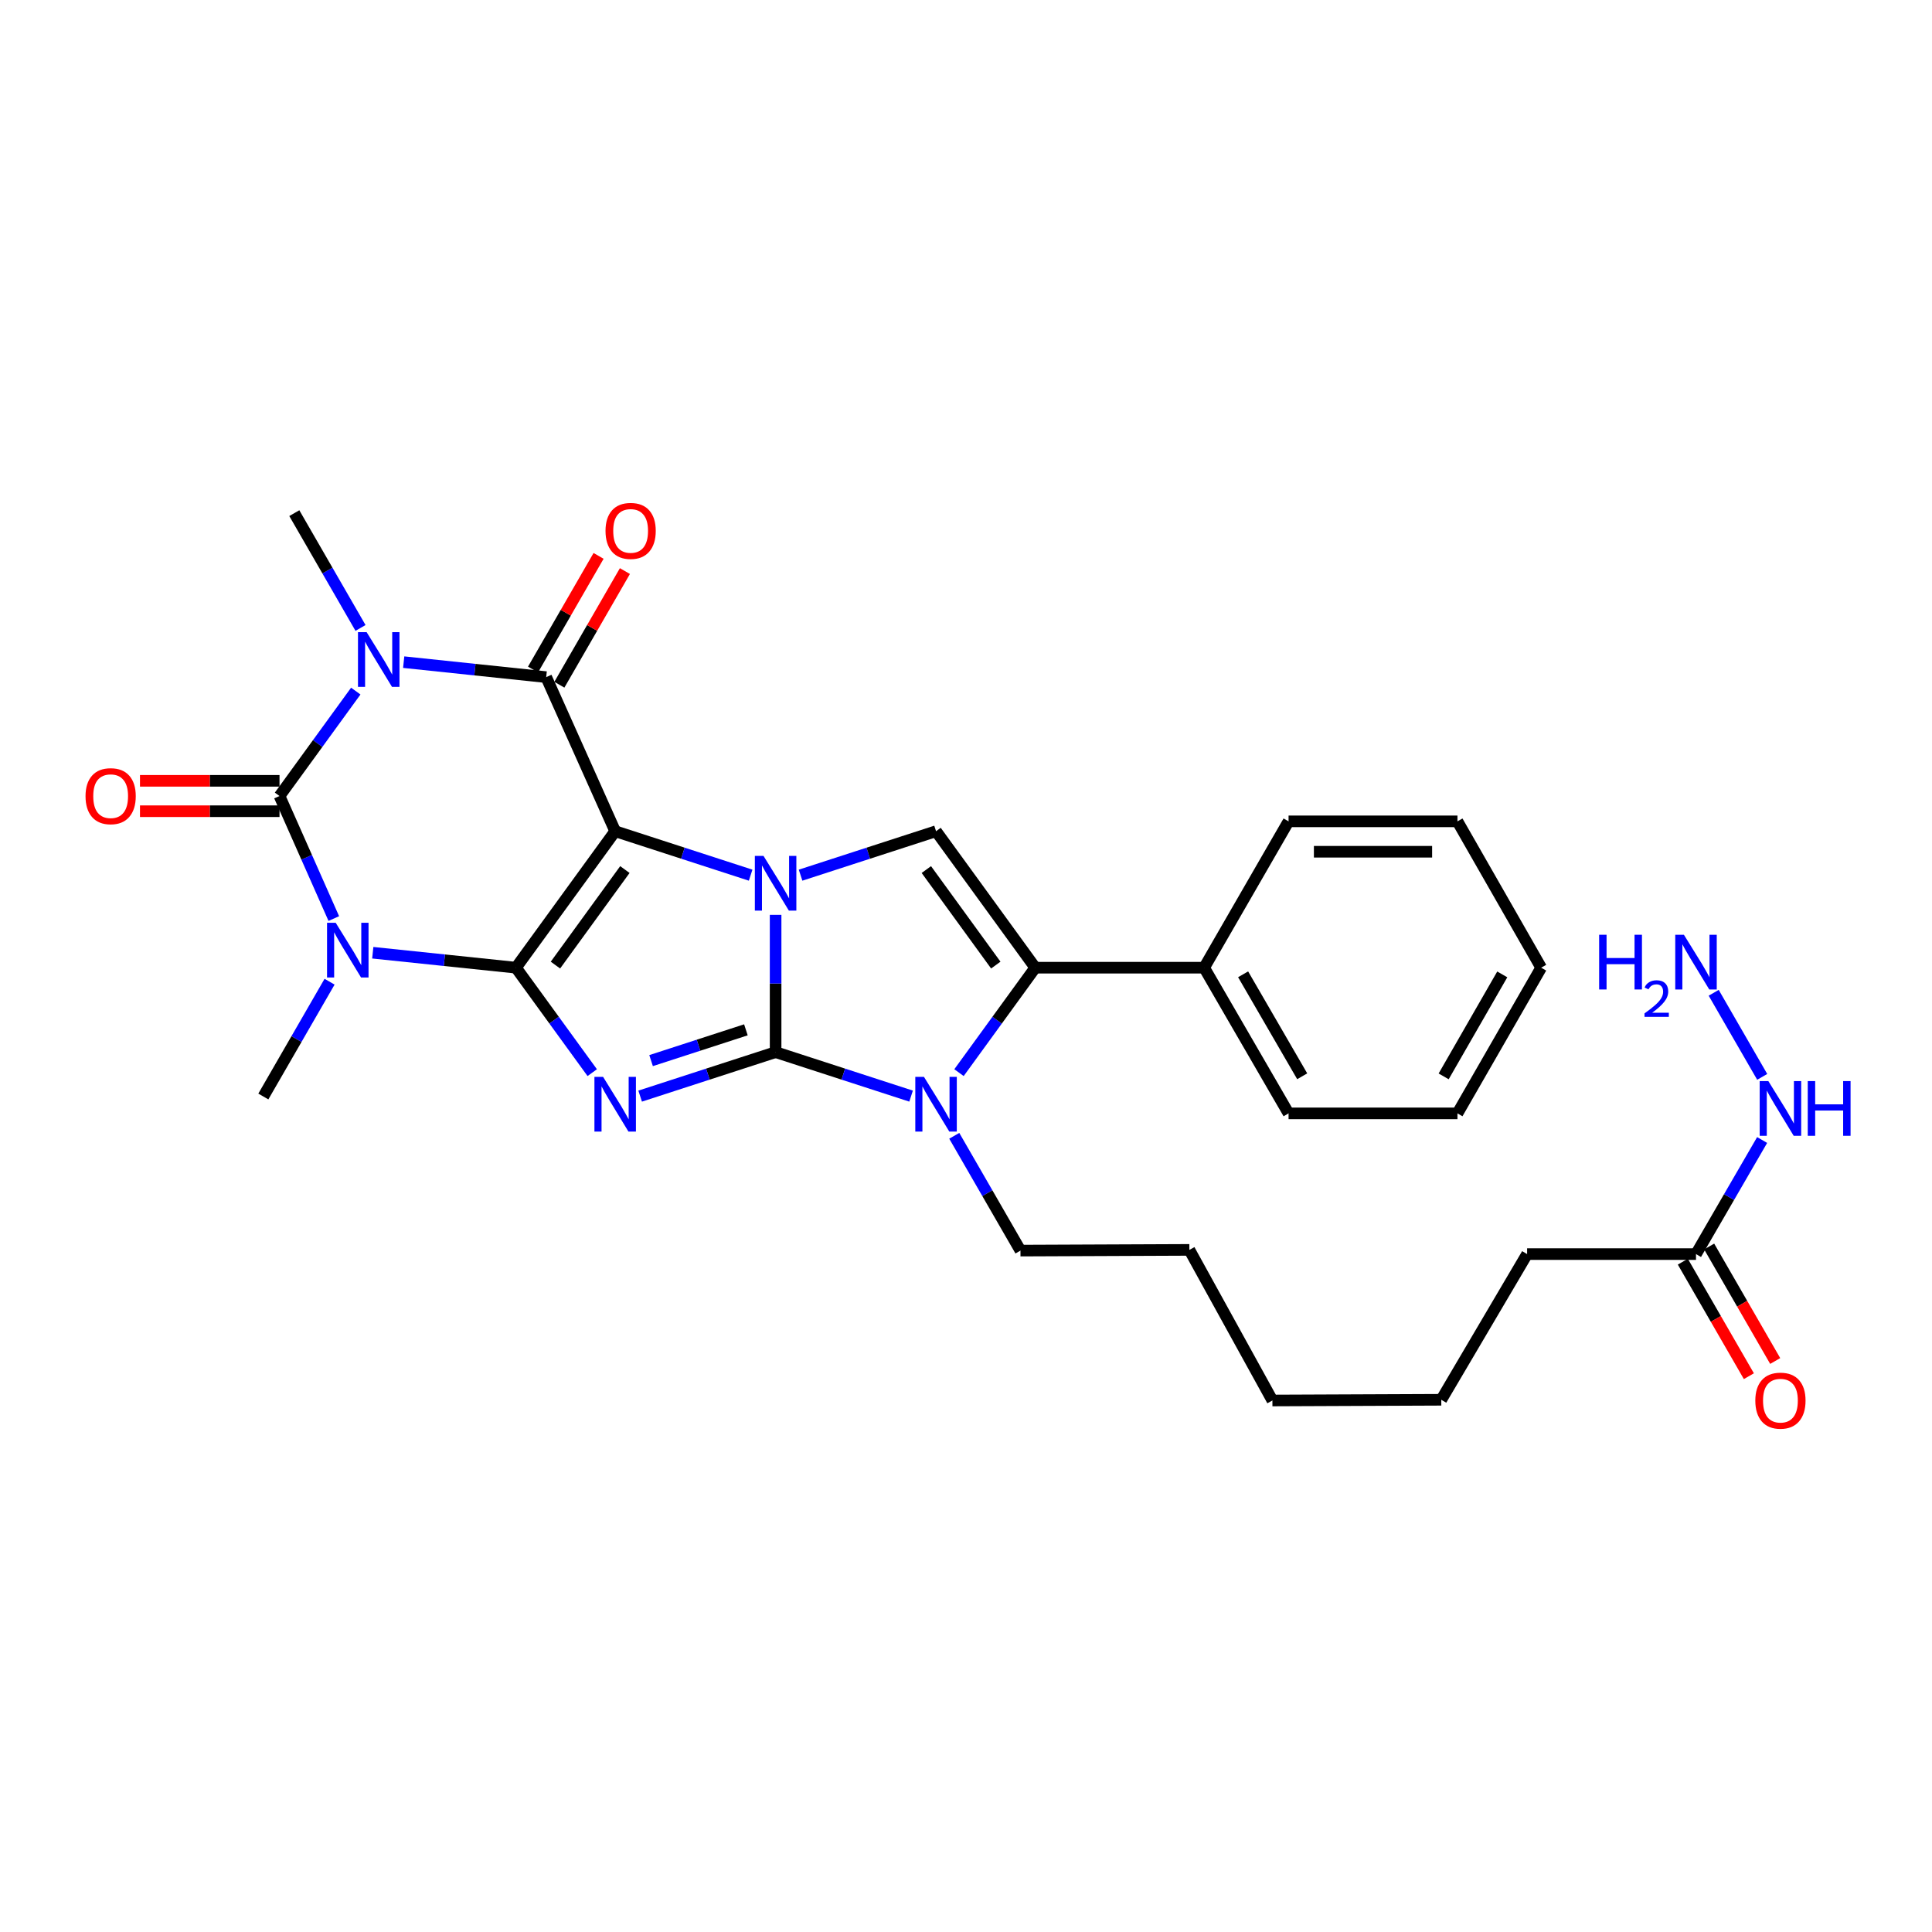 <?xml version='1.0' encoding='iso-8859-1'?>
<svg version='1.1' baseProfile='full'
              xmlns='http://www.w3.org/2000/svg'
                      xmlns:rdkit='http://www.rdkit.org/xml'
                      xmlns:xlink='http://www.w3.org/1999/xlink'
                  xml:space='preserve'
width='1000px' height='1000px' viewBox='0 0 1000 1000'>
<!-- END OF HEADER -->
<rect style='opacity:1.0;fill:#FFFFFF;stroke:none' width='1000' height='1000' x='0' y='0'> </rect>
<path class='bond-0' d='M 318.416,430.233 L 267.065,500.875' style='fill:none;fill-rule:evenodd;stroke:#000000;stroke-width:6px;stroke-linecap:butt;stroke-linejoin:miter;stroke-opacity:1' />
<path class='bond-0' d='M 323.44,450.08 L 287.494,499.53' style='fill:none;fill-rule:evenodd;stroke:#000000;stroke-width:6px;stroke-linecap:butt;stroke-linejoin:miter;stroke-opacity:1' />
<path class='bond-2' d='M 318.416,430.233 L 353.473,441.61' style='fill:none;fill-rule:evenodd;stroke:#000000;stroke-width:6px;stroke-linecap:butt;stroke-linejoin:miter;stroke-opacity:1' />
<path class='bond-2' d='M 353.473,441.61 L 388.53,452.987' style='fill:none;fill-rule:evenodd;stroke:#0000FF;stroke-width:6px;stroke-linecap:butt;stroke-linejoin:miter;stroke-opacity:1' />
<path class='bond-7' d='M 318.416,430.233 L 282.711,350.483' style='fill:none;fill-rule:evenodd;stroke:#000000;stroke-width:6px;stroke-linecap:butt;stroke-linejoin:miter;stroke-opacity:1' />
<path class='bond-3' d='M 267.065,500.875 L 286.803,528.037' style='fill:none;fill-rule:evenodd;stroke:#000000;stroke-width:6px;stroke-linecap:butt;stroke-linejoin:miter;stroke-opacity:1' />
<path class='bond-3' d='M 286.803,528.037 L 306.54,555.2' style='fill:none;fill-rule:evenodd;stroke:#0000FF;stroke-width:6px;stroke-linecap:butt;stroke-linejoin:miter;stroke-opacity:1' />
<path class='bond-4' d='M 267.065,500.875 L 230.005,497.005' style='fill:none;fill-rule:evenodd;stroke:#000000;stroke-width:6px;stroke-linecap:butt;stroke-linejoin:miter;stroke-opacity:1' />
<path class='bond-4' d='M 230.005,497.005 L 192.945,493.135' style='fill:none;fill-rule:evenodd;stroke:#0000FF;stroke-width:6px;stroke-linecap:butt;stroke-linejoin:miter;stroke-opacity:1' />
<path class='bond-1' d='M 401.453,544.587 L 401.453,509.056' style='fill:none;fill-rule:evenodd;stroke:#000000;stroke-width:6px;stroke-linecap:butt;stroke-linejoin:miter;stroke-opacity:1' />
<path class='bond-1' d='M 401.453,509.056 L 401.453,473.526' style='fill:none;fill-rule:evenodd;stroke:#0000FF;stroke-width:6px;stroke-linecap:butt;stroke-linejoin:miter;stroke-opacity:1' />
<path class='bond-8' d='M 401.453,544.587 L 436.514,555.968' style='fill:none;fill-rule:evenodd;stroke:#000000;stroke-width:6px;stroke-linecap:butt;stroke-linejoin:miter;stroke-opacity:1' />
<path class='bond-8' d='M 436.514,555.968 L 471.575,567.349' style='fill:none;fill-rule:evenodd;stroke:#0000FF;stroke-width:6px;stroke-linecap:butt;stroke-linejoin:miter;stroke-opacity:1' />
<path class='bond-30' d='M 401.453,544.587 L 366.396,555.968' style='fill:none;fill-rule:evenodd;stroke:#000000;stroke-width:6px;stroke-linecap:butt;stroke-linejoin:miter;stroke-opacity:1' />
<path class='bond-30' d='M 366.396,555.968 L 331.339,567.348' style='fill:none;fill-rule:evenodd;stroke:#0000FF;stroke-width:6px;stroke-linecap:butt;stroke-linejoin:miter;stroke-opacity:1' />
<path class='bond-30' d='M 386.078,533.037 L 361.538,541.003' style='fill:none;fill-rule:evenodd;stroke:#000000;stroke-width:6px;stroke-linecap:butt;stroke-linejoin:miter;stroke-opacity:1' />
<path class='bond-30' d='M 361.538,541.003 L 336.998,548.97' style='fill:none;fill-rule:evenodd;stroke:#0000FF;stroke-width:6px;stroke-linecap:butt;stroke-linejoin:miter;stroke-opacity:1' />
<path class='bond-10' d='M 414.376,452.987 L 449.437,441.61' style='fill:none;fill-rule:evenodd;stroke:#0000FF;stroke-width:6px;stroke-linecap:butt;stroke-linejoin:miter;stroke-opacity:1' />
<path class='bond-10' d='M 449.437,441.61 L 484.498,430.233' style='fill:none;fill-rule:evenodd;stroke:#000000;stroke-width:6px;stroke-linecap:butt;stroke-linejoin:miter;stroke-opacity:1' />
<path class='bond-16' d='M 170.585,508.132 L 153.445,537.84' style='fill:none;fill-rule:evenodd;stroke:#0000FF;stroke-width:6px;stroke-linecap:butt;stroke-linejoin:miter;stroke-opacity:1' />
<path class='bond-16' d='M 153.445,537.84 L 136.305,567.549' style='fill:none;fill-rule:evenodd;stroke:#000000;stroke-width:6px;stroke-linecap:butt;stroke-linejoin:miter;stroke-opacity:1' />
<path class='bond-31' d='M 172.777,475.444 L 158.728,443.731' style='fill:none;fill-rule:evenodd;stroke:#0000FF;stroke-width:6px;stroke-linecap:butt;stroke-linejoin:miter;stroke-opacity:1' />
<path class='bond-31' d='M 158.728,443.731 L 144.678,412.017' style='fill:none;fill-rule:evenodd;stroke:#000000;stroke-width:6px;stroke-linecap:butt;stroke-linejoin:miter;stroke-opacity:1' />
<path class='bond-5' d='M 208.949,342.725 L 245.83,346.604' style='fill:none;fill-rule:evenodd;stroke:#0000FF;stroke-width:6px;stroke-linecap:butt;stroke-linejoin:miter;stroke-opacity:1' />
<path class='bond-5' d='M 245.83,346.604 L 282.711,350.483' style='fill:none;fill-rule:evenodd;stroke:#000000;stroke-width:6px;stroke-linecap:butt;stroke-linejoin:miter;stroke-opacity:1' />
<path class='bond-6' d='M 184.151,357.71 L 164.414,384.864' style='fill:none;fill-rule:evenodd;stroke:#0000FF;stroke-width:6px;stroke-linecap:butt;stroke-linejoin:miter;stroke-opacity:1' />
<path class='bond-6' d='M 164.414,384.864 L 144.678,412.017' style='fill:none;fill-rule:evenodd;stroke:#000000;stroke-width:6px;stroke-linecap:butt;stroke-linejoin:miter;stroke-opacity:1' />
<path class='bond-17' d='M 186.602,325.02 L 169.469,295.311' style='fill:none;fill-rule:evenodd;stroke:#0000FF;stroke-width:6px;stroke-linecap:butt;stroke-linejoin:miter;stroke-opacity:1' />
<path class='bond-17' d='M 169.469,295.311 L 152.335,265.602' style='fill:none;fill-rule:evenodd;stroke:#000000;stroke-width:6px;stroke-linecap:butt;stroke-linejoin:miter;stroke-opacity:1' />
<path class='bond-11' d='M 144.678,404.151 L 108.567,404.151' style='fill:none;fill-rule:evenodd;stroke:#000000;stroke-width:6px;stroke-linecap:butt;stroke-linejoin:miter;stroke-opacity:1' />
<path class='bond-11' d='M 108.567,404.151 L 72.457,404.151' style='fill:none;fill-rule:evenodd;stroke:#FF0000;stroke-width:6px;stroke-linecap:butt;stroke-linejoin:miter;stroke-opacity:1' />
<path class='bond-11' d='M 144.678,419.884 L 108.567,419.884' style='fill:none;fill-rule:evenodd;stroke:#000000;stroke-width:6px;stroke-linecap:butt;stroke-linejoin:miter;stroke-opacity:1' />
<path class='bond-11' d='M 108.567,419.884 L 72.457,419.884' style='fill:none;fill-rule:evenodd;stroke:#FF0000;stroke-width:6px;stroke-linecap:butt;stroke-linejoin:miter;stroke-opacity:1' />
<path class='bond-12' d='M 289.525,354.413 L 306.49,325' style='fill:none;fill-rule:evenodd;stroke:#000000;stroke-width:6px;stroke-linecap:butt;stroke-linejoin:miter;stroke-opacity:1' />
<path class='bond-12' d='M 306.49,325 L 323.454,295.587' style='fill:none;fill-rule:evenodd;stroke:#FF0000;stroke-width:6px;stroke-linecap:butt;stroke-linejoin:miter;stroke-opacity:1' />
<path class='bond-12' d='M 275.896,346.553 L 292.861,317.14' style='fill:none;fill-rule:evenodd;stroke:#000000;stroke-width:6px;stroke-linecap:butt;stroke-linejoin:miter;stroke-opacity:1' />
<path class='bond-12' d='M 292.861,317.14 L 309.825,287.727' style='fill:none;fill-rule:evenodd;stroke:#FF0000;stroke-width:6px;stroke-linecap:butt;stroke-linejoin:miter;stroke-opacity:1' />
<path class='bond-19' d='M 493.925,587.89 L 511.059,617.599' style='fill:none;fill-rule:evenodd;stroke:#0000FF;stroke-width:6px;stroke-linecap:butt;stroke-linejoin:miter;stroke-opacity:1' />
<path class='bond-19' d='M 511.059,617.599 L 528.193,647.308' style='fill:none;fill-rule:evenodd;stroke:#000000;stroke-width:6px;stroke-linecap:butt;stroke-linejoin:miter;stroke-opacity:1' />
<path class='bond-32' d='M 496.374,555.2 L 516.112,528.037' style='fill:none;fill-rule:evenodd;stroke:#0000FF;stroke-width:6px;stroke-linecap:butt;stroke-linejoin:miter;stroke-opacity:1' />
<path class='bond-32' d='M 516.112,528.037 L 535.849,500.875' style='fill:none;fill-rule:evenodd;stroke:#000000;stroke-width:6px;stroke-linecap:butt;stroke-linejoin:miter;stroke-opacity:1' />
<path class='bond-9' d='M 535.849,500.875 L 484.498,430.233' style='fill:none;fill-rule:evenodd;stroke:#000000;stroke-width:6px;stroke-linecap:butt;stroke-linejoin:miter;stroke-opacity:1' />
<path class='bond-9' d='M 515.421,499.53 L 479.475,450.08' style='fill:none;fill-rule:evenodd;stroke:#000000;stroke-width:6px;stroke-linecap:butt;stroke-linejoin:miter;stroke-opacity:1' />
<path class='bond-13' d='M 535.849,500.875 L 623.265,500.875' style='fill:none;fill-rule:evenodd;stroke:#000000;stroke-width:6px;stroke-linecap:butt;stroke-linejoin:miter;stroke-opacity:1' />
<path class='bond-22' d='M 623.265,500.875 L 666.96,576.281' style='fill:none;fill-rule:evenodd;stroke:#000000;stroke-width:6px;stroke-linecap:butt;stroke-linejoin:miter;stroke-opacity:1' />
<path class='bond-22' d='M 643.432,504.298 L 674.018,557.082' style='fill:none;fill-rule:evenodd;stroke:#000000;stroke-width:6px;stroke-linecap:butt;stroke-linejoin:miter;stroke-opacity:1' />
<path class='bond-23' d='M 623.265,500.875 L 666.96,425.128' style='fill:none;fill-rule:evenodd;stroke:#000000;stroke-width:6px;stroke-linecap:butt;stroke-linejoin:miter;stroke-opacity:1' />
<path class='bond-14' d='M 877.846,649.117 L 790.43,649.117' style='fill:none;fill-rule:evenodd;stroke:#000000;stroke-width:6px;stroke-linecap:butt;stroke-linejoin:miter;stroke-opacity:1' />
<path class='bond-15' d='M 871.031,653.047 L 888.123,682.68' style='fill:none;fill-rule:evenodd;stroke:#000000;stroke-width:6px;stroke-linecap:butt;stroke-linejoin:miter;stroke-opacity:1' />
<path class='bond-15' d='M 888.123,682.68 L 905.214,712.313' style='fill:none;fill-rule:evenodd;stroke:#FF0000;stroke-width:6px;stroke-linecap:butt;stroke-linejoin:miter;stroke-opacity:1' />
<path class='bond-15' d='M 884.66,645.187 L 901.752,674.82' style='fill:none;fill-rule:evenodd;stroke:#000000;stroke-width:6px;stroke-linecap:butt;stroke-linejoin:miter;stroke-opacity:1' />
<path class='bond-15' d='M 901.752,674.82 L 918.843,704.453' style='fill:none;fill-rule:evenodd;stroke:#FF0000;stroke-width:6px;stroke-linecap:butt;stroke-linejoin:miter;stroke-opacity:1' />
<path class='bond-18' d='M 877.846,649.117 L 894.962,619.592' style='fill:none;fill-rule:evenodd;stroke:#000000;stroke-width:6px;stroke-linecap:butt;stroke-linejoin:miter;stroke-opacity:1' />
<path class='bond-18' d='M 894.962,619.592 L 912.078,590.067' style='fill:none;fill-rule:evenodd;stroke:#0000FF;stroke-width:6px;stroke-linecap:butt;stroke-linejoin:miter;stroke-opacity:1' />
<path class='bond-20' d='M 912.117,557.383 L 887.006,513.865' style='fill:none;fill-rule:evenodd;stroke:#0000FF;stroke-width:6px;stroke-linecap:butt;stroke-linejoin:miter;stroke-opacity:1' />
<path class='bond-24' d='M 528.193,647.308 L 615.617,646.941' style='fill:none;fill-rule:evenodd;stroke:#000000;stroke-width:6px;stroke-linecap:butt;stroke-linejoin:miter;stroke-opacity:1' />
<path class='bond-21' d='M 790.43,649.117 L 746.002,724.523' style='fill:none;fill-rule:evenodd;stroke:#000000;stroke-width:6px;stroke-linecap:butt;stroke-linejoin:miter;stroke-opacity:1' />
<path class='bond-28' d='M 666.96,576.281 L 754.375,576.281' style='fill:none;fill-rule:evenodd;stroke:#000000;stroke-width:6px;stroke-linecap:butt;stroke-linejoin:miter;stroke-opacity:1' />
<path class='bond-27' d='M 666.96,425.128 L 754.375,425.128' style='fill:none;fill-rule:evenodd;stroke:#000000;stroke-width:6px;stroke-linecap:butt;stroke-linejoin:miter;stroke-opacity:1' />
<path class='bond-27' d='M 680.072,440.862 L 741.263,440.862' style='fill:none;fill-rule:evenodd;stroke:#000000;stroke-width:6px;stroke-linecap:butt;stroke-linejoin:miter;stroke-opacity:1' />
<path class='bond-26' d='M 615.617,646.941 L 658.595,724.89' style='fill:none;fill-rule:evenodd;stroke:#000000;stroke-width:6px;stroke-linecap:butt;stroke-linejoin:miter;stroke-opacity:1' />
<path class='bond-25' d='M 746.002,724.523 L 658.595,724.89' style='fill:none;fill-rule:evenodd;stroke:#000000;stroke-width:6px;stroke-linecap:butt;stroke-linejoin:miter;stroke-opacity:1' />
<path class='bond-33' d='M 754.375,425.128 L 797.711,500.875' style='fill:none;fill-rule:evenodd;stroke:#000000;stroke-width:6px;stroke-linecap:butt;stroke-linejoin:miter;stroke-opacity:1' />
<path class='bond-29' d='M 754.375,576.281 L 797.711,500.875' style='fill:none;fill-rule:evenodd;stroke:#000000;stroke-width:6px;stroke-linecap:butt;stroke-linejoin:miter;stroke-opacity:1' />
<path class='bond-29' d='M 747.235,557.13 L 777.57,504.346' style='fill:none;fill-rule:evenodd;stroke:#000000;stroke-width:6px;stroke-linecap:butt;stroke-linejoin:miter;stroke-opacity:1' />
<path  class='atom-3' d='M 395.193 443.02
L 404.473 458.02
Q 405.393 459.5, 406.873 462.18
Q 408.353 464.86, 408.433 465.02
L 408.433 443.02
L 412.193 443.02
L 412.193 471.34
L 408.313 471.34
L 398.353 454.94
Q 397.193 453.02, 395.953 450.82
Q 394.753 448.62, 394.393 447.94
L 394.393 471.34
L 390.713 471.34
L 390.713 443.02
L 395.193 443.02
' fill='#0000FF'/>
<path  class='atom-4' d='M 312.156 557.383
L 321.436 572.383
Q 322.356 573.863, 323.836 576.543
Q 325.316 579.223, 325.396 579.383
L 325.396 557.383
L 329.156 557.383
L 329.156 585.703
L 325.276 585.703
L 315.316 569.303
Q 314.156 567.383, 312.916 565.183
Q 311.716 562.983, 311.356 562.303
L 311.356 585.703
L 307.676 585.703
L 307.676 557.383
L 312.156 557.383
' fill='#0000FF'/>
<path  class='atom-5' d='M 173.757 477.625
L 183.037 492.625
Q 183.957 494.105, 185.437 496.785
Q 186.917 499.465, 186.997 499.625
L 186.997 477.625
L 190.757 477.625
L 190.757 505.945
L 186.877 505.945
L 176.917 489.545
Q 175.757 487.625, 174.517 485.425
Q 173.317 483.225, 172.957 482.545
L 172.957 505.945
L 169.277 505.945
L 169.277 477.625
L 173.757 477.625
' fill='#0000FF'/>
<path  class='atom-6' d='M 189.77 327.207
L 199.05 342.207
Q 199.97 343.687, 201.45 346.367
Q 202.93 349.047, 203.01 349.207
L 203.01 327.207
L 206.77 327.207
L 206.77 355.527
L 202.89 355.527
L 192.93 339.127
Q 191.77 337.207, 190.53 335.007
Q 189.33 332.807, 188.97 332.127
L 188.97 355.527
L 185.29 355.527
L 185.29 327.207
L 189.77 327.207
' fill='#0000FF'/>
<path  class='atom-9' d='M 478.238 557.383
L 487.518 572.383
Q 488.438 573.863, 489.918 576.543
Q 491.398 579.223, 491.478 579.383
L 491.478 557.383
L 495.238 557.383
L 495.238 585.703
L 491.358 585.703
L 481.398 569.303
Q 480.238 567.383, 478.998 565.183
Q 477.798 562.983, 477.438 562.303
L 477.438 585.703
L 473.758 585.703
L 473.758 557.383
L 478.238 557.383
' fill='#0000FF'/>
<path  class='atom-12' d='M 44.271 412.097
Q 44.271 405.297, 47.631 401.497
Q 50.991 397.697, 57.271 397.697
Q 63.551 397.697, 66.911 401.497
Q 70.271 405.297, 70.271 412.097
Q 70.271 418.977, 66.871 422.897
Q 63.471 426.777, 57.271 426.777
Q 51.031 426.777, 47.631 422.897
Q 44.271 419.017, 44.271 412.097
M 57.271 423.577
Q 61.591 423.577, 63.911 420.697
Q 66.271 417.777, 66.271 412.097
Q 66.271 406.537, 63.911 403.737
Q 61.591 400.897, 57.271 400.897
Q 52.951 400.897, 50.591 403.697
Q 48.271 406.497, 48.271 412.097
Q 48.271 417.817, 50.591 420.697
Q 52.951 423.577, 57.271 423.577
' fill='#FF0000'/>
<path  class='atom-13' d='M 313.414 274.79
Q 313.414 267.99, 316.774 264.19
Q 320.134 260.39, 326.414 260.39
Q 332.694 260.39, 336.054 264.19
Q 339.414 267.99, 339.414 274.79
Q 339.414 281.67, 336.014 285.59
Q 332.614 289.47, 326.414 289.47
Q 320.174 289.47, 316.774 285.59
Q 313.414 281.71, 313.414 274.79
M 326.414 286.27
Q 330.734 286.27, 333.054 283.39
Q 335.414 280.47, 335.414 274.79
Q 335.414 269.23, 333.054 266.43
Q 330.734 263.59, 326.414 263.59
Q 322.094 263.59, 319.734 266.39
Q 317.414 269.19, 317.414 274.79
Q 317.414 280.51, 319.734 283.39
Q 322.094 286.27, 326.414 286.27
' fill='#FF0000'/>
<path  class='atom-16' d='M 908.549 724.97
Q 908.549 718.17, 911.909 714.37
Q 915.269 710.57, 921.549 710.57
Q 927.829 710.57, 931.189 714.37
Q 934.549 718.17, 934.549 724.97
Q 934.549 731.85, 931.149 735.77
Q 927.749 739.65, 921.549 739.65
Q 915.309 739.65, 911.909 735.77
Q 908.549 731.89, 908.549 724.97
M 921.549 736.45
Q 925.869 736.45, 928.189 733.57
Q 930.549 730.65, 930.549 724.97
Q 930.549 719.41, 928.189 716.61
Q 925.869 713.77, 921.549 713.77
Q 917.229 713.77, 914.869 716.57
Q 912.549 719.37, 912.549 724.97
Q 912.549 730.69, 914.869 733.57
Q 917.229 736.45, 921.549 736.45
' fill='#FF0000'/>
<path  class='atom-19' d='M 915.289 559.569
L 924.569 574.569
Q 925.489 576.049, 926.969 578.729
Q 928.449 581.409, 928.529 581.569
L 928.529 559.569
L 932.289 559.569
L 932.289 587.889
L 928.409 587.889
L 918.449 571.489
Q 917.289 569.569, 916.049 567.369
Q 914.849 565.169, 914.489 564.489
L 914.489 587.889
L 910.809 587.889
L 910.809 559.569
L 915.289 559.569
' fill='#0000FF'/>
<path  class='atom-19' d='M 935.689 559.569
L 939.529 559.569
L 939.529 571.609
L 954.009 571.609
L 954.009 559.569
L 957.849 559.569
L 957.849 587.889
L 954.009 587.889
L 954.009 574.809
L 939.529 574.809
L 939.529 587.889
L 935.689 587.889
L 935.689 559.569
' fill='#0000FF'/>
<path  class='atom-21' d='M 827.713 483.831
L 831.553 483.831
L 831.553 495.871
L 846.033 495.871
L 846.033 483.831
L 849.873 483.831
L 849.873 512.151
L 846.033 512.151
L 846.033 499.071
L 831.553 499.071
L 831.553 512.151
L 827.713 512.151
L 827.713 483.831
' fill='#0000FF'/>
<path  class='atom-21' d='M 851.246 511.157
Q 851.932 509.388, 853.569 508.412
Q 855.206 507.408, 857.476 507.408
Q 860.301 507.408, 861.885 508.94
Q 863.469 510.471, 863.469 513.19
Q 863.469 515.962, 861.41 518.549
Q 859.377 521.136, 855.153 524.199
L 863.786 524.199
L 863.786 526.311
L 851.193 526.311
L 851.193 524.542
Q 854.678 522.06, 856.737 520.212
Q 858.823 518.364, 859.826 516.701
Q 860.829 515.038, 860.829 513.322
Q 860.829 511.527, 859.931 510.524
Q 859.034 509.52, 857.476 509.52
Q 855.971 509.52, 854.968 510.128
Q 853.965 510.735, 853.252 512.081
L 851.246 511.157
' fill='#0000FF'/>
<path  class='atom-21' d='M 871.586 483.831
L 880.866 498.831
Q 881.786 500.311, 883.266 502.991
Q 884.746 505.671, 884.826 505.831
L 884.826 483.831
L 888.586 483.831
L 888.586 512.151
L 884.706 512.151
L 874.746 495.751
Q 873.586 493.831, 872.346 491.631
Q 871.146 489.431, 870.786 488.751
L 870.786 512.151
L 867.106 512.151
L 867.106 483.831
L 871.586 483.831
' fill='#0000FF'/>
</svg>
